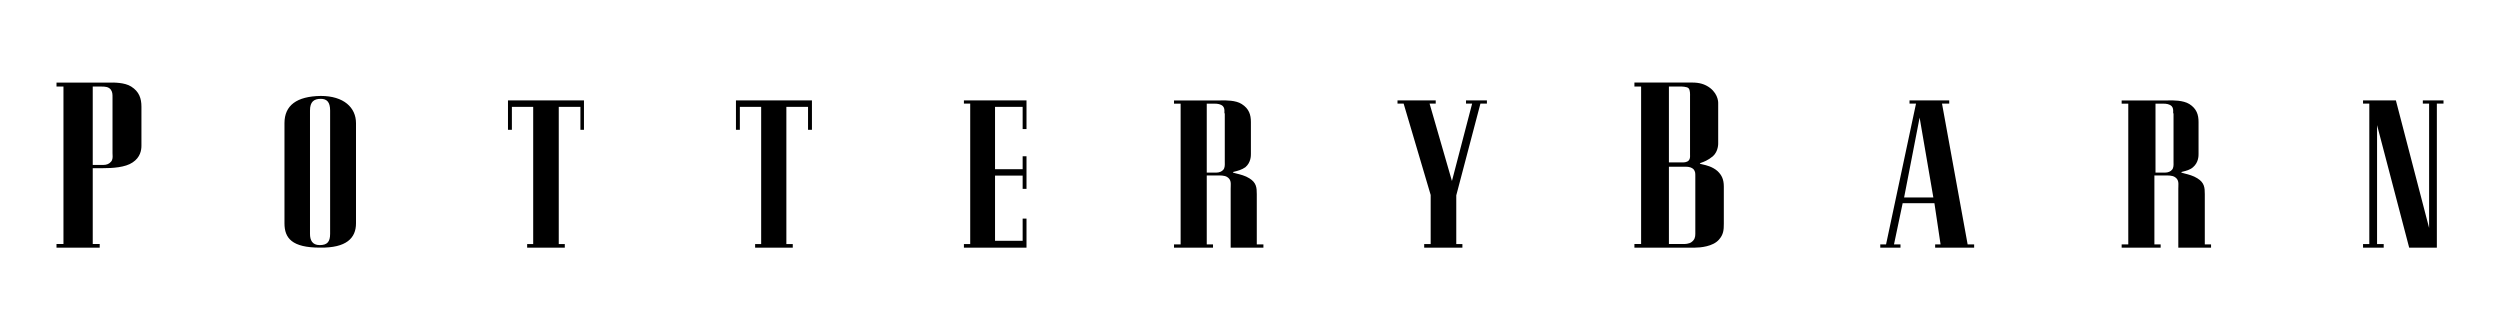 <svg width="318" height="42" viewBox="0 0 318 42" fill="none" xmlns="http://www.w3.org/2000/svg">
<path fill-rule="evenodd" clip-rule="evenodd" d="M219.27 23.734V28.467C219.27 29.248 219.225 29.846 218.643 30.489C217.882 31.362 216.271 31.5 215.599 31.5H207.898V31.041H208.749V11.005H207.898V10.5H215.241C216.136 10.5 216.853 10.684 217.524 11.189C218.643 12.062 218.554 13.165 218.554 13.165V18.22C218.554 18.22 218.599 19.231 217.882 19.874C217.25 20.399 216.699 20.592 216.42 20.69C216.283 20.738 216.211 20.763 216.226 20.793C216.226 20.837 216.36 20.867 216.573 20.915C217.023 21.016 217.826 21.197 218.464 21.758C219.002 22.264 219.27 22.815 219.27 23.734ZM212.286 31.041H214.166C214.256 31.041 214.883 31.041 215.196 30.765C215.554 30.489 215.644 30.168 215.644 29.754V22.356C215.644 22.034 215.644 21.804 215.42 21.529C215.196 21.299 214.838 21.207 214.435 21.207H212.286V31.041ZM212.286 11.005V20.655H214.122C214.166 20.655 214.569 20.655 214.793 20.426C214.986 20.227 214.979 19.961 214.974 19.744V19.744V19.744C214.973 19.709 214.972 19.676 214.972 19.644V12.246C214.972 12.237 214.973 12.223 214.973 12.204V12.203V12.203C214.978 12.024 214.995 11.443 214.793 11.235C214.614 11.005 213.808 11.005 213.763 11.005H212.286ZM11.797 21.439V31.041H12.682V31.5H7.188V31.041H8.072V11.01H7.188V10.505H13.66C13.706 10.505 13.763 10.504 13.829 10.503C14.439 10.494 15.847 10.472 16.687 11.01C17.711 11.654 17.991 12.527 17.991 13.583V18.545C17.991 19.096 17.851 20.015 16.873 20.658C15.942 21.301 14.312 21.393 13.055 21.393H11.797V21.439ZM14.312 12.389C14.312 11.975 14.312 11.7 14.079 11.378C13.8 11.056 13.427 11.01 12.915 11.01H11.797V20.98H13.148C13.567 20.98 13.893 20.842 14.126 20.566C14.353 20.304 14.334 19.951 14.319 19.679C14.315 19.618 14.312 19.561 14.312 19.509V12.389ZM45.283 28.406C45.283 30.299 44.048 31.545 40.711 31.499C37.145 31.499 36.185 30.299 36.185 28.406V15.665C36.185 13.403 37.74 12.249 40.803 12.203C43.728 12.203 45.283 13.68 45.283 15.665V28.406ZM41.991 14.049C41.991 12.987 41.58 12.572 40.803 12.572C39.934 12.572 39.431 12.941 39.431 14.049V29.745C39.431 30.529 39.705 31.176 40.666 31.176C41.626 31.176 41.991 30.76 41.991 29.745V14.049ZM74.281 16.507V12.77H64.615V16.507H65.112V13.591H67.822V31.044H67.054V31.5H71.842V31.044H71.074V13.591H73.829V16.507H74.281ZM103.279 12.77V16.507H102.782V13.591H100.026V31.044H100.84V31.5H96.052V31.044H96.82V13.591H94.109V16.507H93.613V12.77H103.279ZM130.081 21.52H126.568V13.591H130.081V16.416H130.571V12.77H122.61V13.18H123.411V31.044H122.61V31.5H130.571V27.809H130.081V30.634H126.568V22.34H130.081V24.026H130.571V19.879H130.081V21.52ZM156.822 21.91C156.822 21.963 157.011 22.009 157.292 22.078C157.737 22.186 158.411 22.35 158.927 22.686C159.817 23.234 159.863 23.873 159.863 24.695V31.089H160.706V31.5H156.541V24.01C156.541 23.915 156.544 23.821 156.548 23.728C156.567 23.245 156.583 22.81 156.073 22.503C155.749 22.306 155.216 22.313 154.805 22.319C154.741 22.32 154.679 22.321 154.622 22.321H153.499V31.089H154.295V31.5H149.334V31.089H150.176V13.187H149.334V12.776H155.184C155.227 12.776 155.282 12.775 155.347 12.774C155.907 12.764 157.189 12.741 157.945 13.233C158.881 13.826 159.115 14.603 159.115 15.516V19.535L159.115 19.566C159.117 19.803 159.126 20.661 158.413 21.27C157.953 21.599 157.413 21.733 157.095 21.811C156.927 21.852 156.822 21.878 156.822 21.91ZM155.745 14.42C155.745 14.367 155.746 14.316 155.747 14.266L155.747 14.264C155.753 13.974 155.757 13.74 155.558 13.507C155.277 13.233 154.856 13.187 154.528 13.187H153.499V21.955H154.716C155.09 21.955 155.418 21.818 155.605 21.59C155.808 21.352 155.799 20.975 155.794 20.731V20.731C155.793 20.694 155.792 20.661 155.792 20.631V14.42H155.745ZM178.543 13.18L181.982 24.801V31.044H181.157V31.5H186.017V31.044H185.238V24.847L188.31 13.18H189.135V12.77H186.476V13.18H187.255L184.687 23.024L181.844 13.18H182.624V12.77H177.763V13.18H178.543ZM242.891 13.18H243.717L239.905 31.09H239.171V31.5H241.742V31.09H240.916L242.018 25.849H246.059L246.84 31.09H246.151V31.5H251.111V31.09H250.284L247.024 13.18H247.942V12.77H242.891V13.18ZM245.922 25.12H242.202L244.176 14.958L245.922 25.12ZM277.455 21.91C277.455 21.963 277.64 22.009 277.915 22.079C278.347 22.187 279 22.352 279.514 22.686C280.404 23.234 280.45 23.873 280.45 24.695V31.089H281.246V31.5H277.081V24.01C277.081 23.915 277.085 23.821 277.088 23.728C277.107 23.245 277.124 22.81 276.613 22.503C276.29 22.306 275.756 22.313 275.346 22.319C275.281 22.32 275.22 22.321 275.162 22.321H274.039V31.089H274.835V31.5H269.874V31.089H270.717V13.187H269.874V12.776H275.724C275.762 12.776 275.811 12.775 275.869 12.774C276.393 12.764 277.685 12.74 278.485 13.233C279.421 13.826 279.655 14.603 279.655 15.516V19.535L279.655 19.566C279.658 19.803 279.666 20.661 278.953 21.27C278.579 21.605 278.038 21.737 277.719 21.815C277.559 21.854 277.455 21.879 277.455 21.91ZM276.426 14.42C276.426 14.366 276.427 14.314 276.428 14.264C276.434 13.974 276.438 13.74 276.239 13.507C275.958 13.233 275.537 13.187 275.209 13.187H274.18V21.955H275.396C275.771 21.955 276.098 21.818 276.285 21.59C276.489 21.352 276.48 20.975 276.474 20.731C276.473 20.694 276.473 20.661 276.473 20.631V14.42H276.426ZM302.362 15.915L306.447 31.5H309.968V13.18H310.813V12.77H308.184V13.18H308.982V28.994L304.756 12.77H300.578V13.18H301.376V31.044H300.578V31.5H303.207V31.044H302.362V15.915Z" fill="black"/>
</svg>
